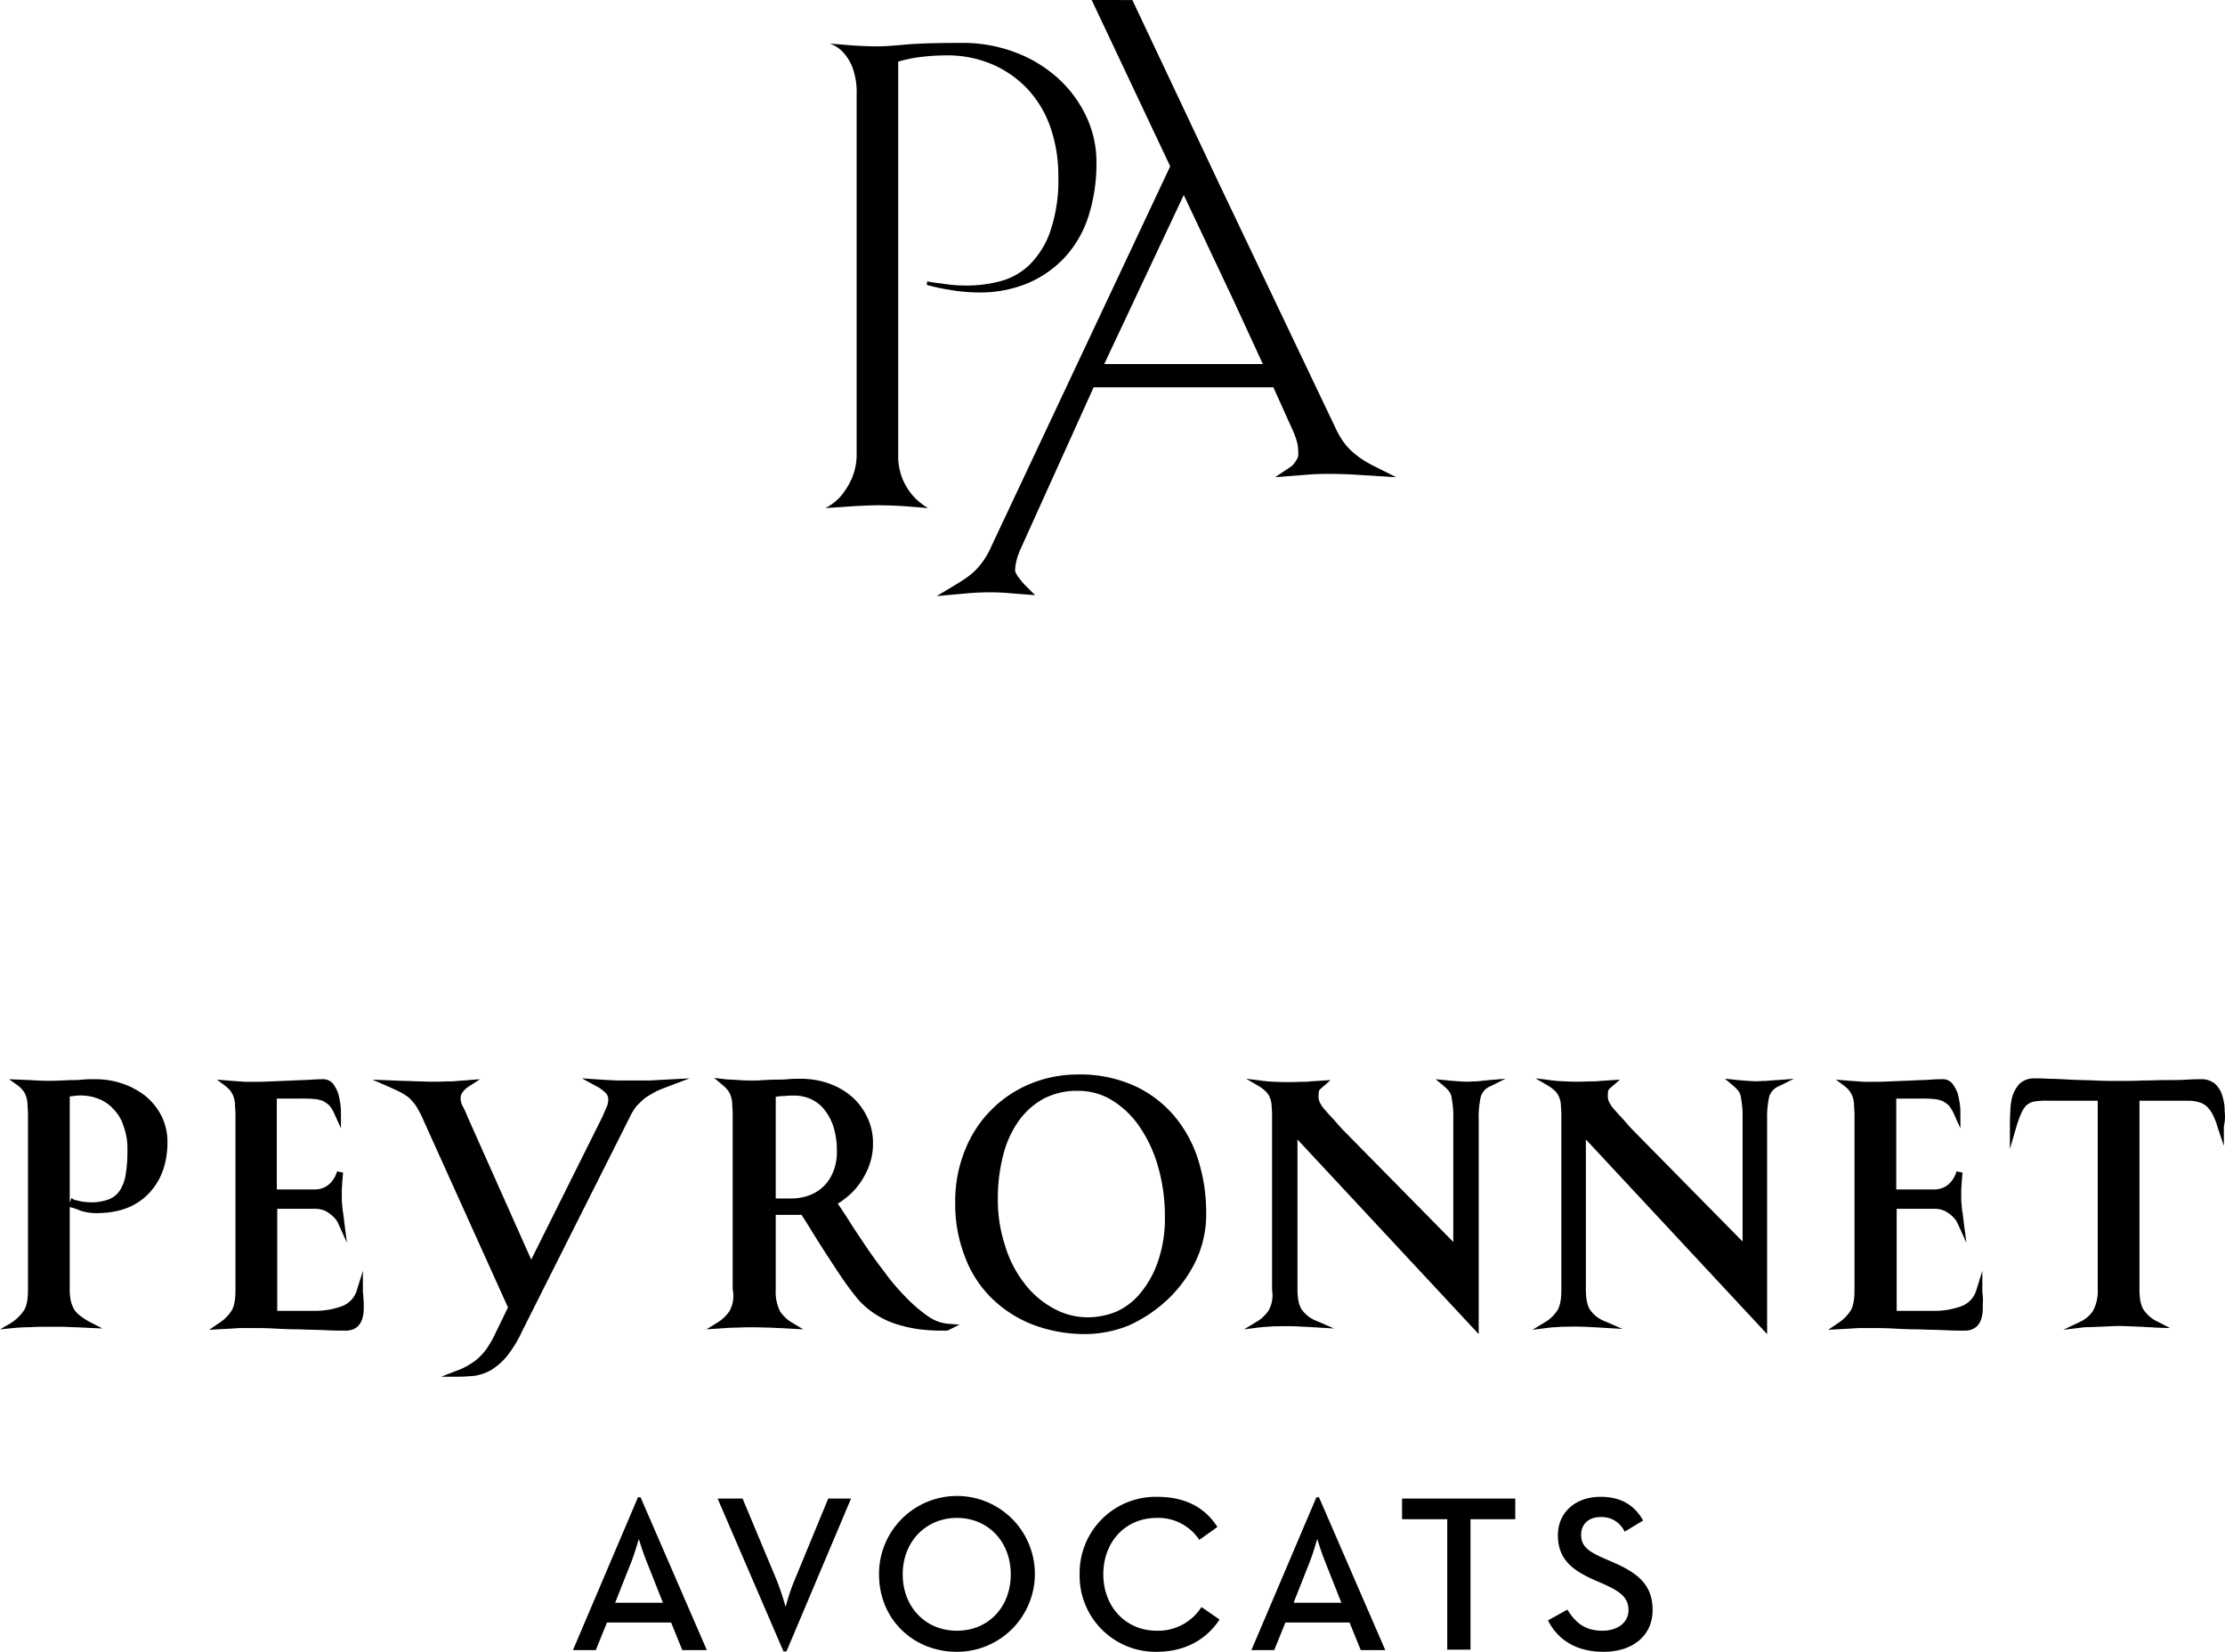 <svg id="Calque_1" data-name="Calque 1" xmlns="http://www.w3.org/2000/svg" viewBox="0 0 516.868 383.68"><path d="M151.426,352.751h.6l15.4,35.5h-5.7l-2.6-6.4h-14.9l-2.6,6.4h-5.3Zm5.8,24.5-3.8-9.6c-.8-1.9-1.7-4.9-1.8-5.2-.1.2-.9,3.2-1.7,5.2l-3.8,9.6Z" transform="translate(-3.226 -4.972)"/><path d="M169.926,353.051h5.8l7.9,18.9a61.174,61.174,0,0,1,2.1,6.3,47.175,47.175,0,0,1,2.1-6.3l7.8-18.9h5.3l-15,35.5h-.7Z" transform="translate(-3.226 -4.972)"/><path d="M207.426,370.651a18.1,18.1,0,1,1,18.2,18l-.1 0C215.426,388.651,207.426,381.151,207.426,370.651Zm30.6,0c0-7.5-5.2-13.1-12.5-13.1s-12.6,5.6-12.6,13.1,5.2,13.1,12.6,13.1S238.026,378.151,238.026,370.651Z" transform="translate(-3.226 -4.972)"/><path d="M254.026,370.651a17.677,17.677,0,0,1,17.348-18q.326-.006.652,0c6.3,0,11,2.3,14,7l-4.2,3a11.402,11.402,0,0,0-9.9-5.1c-7.3,0-12.4,5.6-12.4,13.1s5.2,13.1,12.4,13.1a11.916,11.916,0,0,0,10.4-5.5l4.2,2.9c-3,4.6-8,7.5-14.6,7.5a17.654,17.654,0,0,1-17.902-17.404Q254.021,370.949,254.026,370.651Z" transform="translate(-3.226 -4.972)"/><path d="M309.026,352.751h.6l15.4,35.5h-5.7l-2.6-6.4h-14.9l-2.6,6.4h-5.3Zm5.8,24.5-3.8-9.6c-.8-1.9-1.7-4.9-1.8-5.2-.1.2-.9,3.2-1.7,5.2l-3.8,9.6Z" transform="translate(-3.226 -4.972)"/><path d="M339.326,357.851h-10.4v-4.8h26.3v4.8h-10.4v30.3h-5.4v-30.3Z" transform="translate(-3.226 -4.972)"/><path d="M362.826,381.351l4.5-2.5c1.7,2.7,3.8,4.9,8.1,4.9,3.6,0,6.1-1.9,6.1-4.8,0-3-2.1-4.4-5.9-6.1l-2.3-1c-5.1-2.3-8.2-4.9-8.2-10.3,0-5.2,4-8.9,9.9-8.9,4.6,0,7.8,1.8,9.9,5.5l-4.3,2.6a5.818,5.818,0,0,0-5.6-3.4c-2.8,0-4.5,1.7-4.5,4.1,0,2.6,1.5,3.8,5.1,5.4l2.3,1c6,2.6,9.2,5.4,9.2,11.1,0,6.1-4.8,9.7-11.4,9.7C368.826,388.651,364.826,385.351,362.826,381.351Z" transform="translate(-3.226 -4.972)"/><path d="M37.026,259.55a18.612,18.612,0,0,0-5.4-2.9,19.678,19.678,0,0,0-6.5-1,24.391,24.391,0,0,0-2.8.1,20.904,20.904,0,0,1-2.5.1c-.9,0-1.7.1-2.6.1a43.241,43.241,0,0,1-5.1,0c-.8,0-1.5-.1-2.1-.1l-4.7-.2,2.1,1.5a6.789,6.789,0,0,1,1.2,1.2,4.58,4.58,0,0,1,.7,1.4,6.648,6.648,0,0,1,.3,2.1,28.126,28.126,0,0,1,.1,3v39.7c0,2.2-.3,3.9-1,4.9a11.102,11.102,0,0,1-2.9,2.8l-2.6,1.5,3.1-.3a38.444,38.444,0,0,1,3.9-.2c1.6-.1,3.1-.1,4.5-.1h2.9c1,0,2,.1,2.9.1l6.5.3-2.9-1.5a14.028,14.028,0,0,1-2.2-1.4,6.195,6.195,0,0,1-1.4-1.4,8.353,8.353,0,0,1-.8-1.9,11.735,11.735,0,0,1-.3-2.9v-19.1l.4.1a12.19,12.19,0,0,1,2,.7,11.417,11.417,0,0,0,3.9.6q7.65,0,12-4.5c2.9-3,4.4-7,4.4-12a13.681,13.681,0,0,0-1.4-6.1A15.022,15.022,0,0,0,37.026,259.55Zm-17.2,23.7-.4,1.1v-24.7c.3,0,.6-.1.9-.1a11.222,11.222,0,0,1,5.9.7,8.827,8.827,0,0,1,3.4,2.4,9.412,9.412,0,0,1,2.3,3.9,14.729,14.729,0,0,1,.9,5.3,33.443,33.443,0,0,1-.4,5.9,9.433,9.433,0,0,1-1.4,3.8,5.456,5.456,0,0,1-2.5,2,12.243,12.243,0,0,1-4.2.7,17.959,17.959,0,0,1-2.2-.2c-.8-.2-1.3-.3-1.7-.4Z" transform="translate(-3.226 -4.972)"/><path d="M87.626,306.151c0-.4-.1-.9-.1-1.3v-4.7l-1.4,4.5a5.706,5.706,0,0,1-3.4,3.7,18.393,18.393,0,0,1-6.7,1.1h-8.4v-23.7h8.6a5.991,5.991,0,0,1,2.6.5,8.319,8.319,0,0,1,1.8,1.3,5.335,5.335,0,0,1,1.3,1.9l1.9,4.2-.6-4.6q-.15-1.35-.3-2.4a11.02,11.02,0,0,1-.2-1.8,8.17,8.17,0,0,1-.1-1.4v-1.9c0-.7.1-1.3.1-2,.1-.7.1-1.4.2-2.2l-1.4-.3a6.5,6.5,0,0,1-1.1,2.2,5.556,5.556,0,0,1-1.6,1.4,5.397,5.397,0,0,1-2.7.6h-8.6v-21.1h5.5a31.122,31.122,0,0,1,3.2.1,6.477,6.477,0,0,1,2.1.5,5.826,5.826,0,0,1,1.5,1.1,9.75,9.75,0,0,1,1.2,2.1l1.4,3.1v-3.4a15.557,15.557,0,0,0-.1-2,23.811,23.811,0,0,0-.5-2.6,8.36,8.36,0,0,0-1.2-2.3,2.904,2.904,0,0,0-2.4-1.1c-.4,0-1.3,0-2.6.1s-2.8.1-4.4.2l-5,.2c-1.7.1-3.1.1-4.2.1h-1.6c-.7,0-1.3-.1-1.9-.1-.7-.1-1.5-.1-2.4-.2l-2.5-.2,2,1.5a6.788,6.788,0,0,1,1.2,1.2,6.109,6.109,0,0,1,.7,1.4,6.648,6.648,0,0,1,.3,2.1,26.276,26.276,0,0,1,.1,3v39.7c0,2.2-.3,3.9-1,4.9a9.717,9.717,0,0,1-2.9,2.8l-2.2,1.5,5.6-.3a22.624,22.624,0,0,1,2.7-.1h2.7c.7,0,2,0,3.9.1s3.9.2,6.1.2c2.2.1,4.3.1,6.2.2,2,.1,3.5.1,4.5.1,1.9,0,4.2-.9,4.2-5.3v-1C87.726,307.05,87.626,306.55,87.626,306.151Z" transform="translate(-3.226 -4.972)"/><path d="M151.126,261.851c.6-.6,1.2-1.2,1.9-1.8a27.5,27.5,0,0,1,2.5-1.5c1-.5,2.1-.9,3.4-1.4l4.5-1.7-7.6.4a29.12,29.12,0,0,1-3.1.1h-5.8c-.9,0-1.7-.1-2.4-.1l-6.1-.4,2.9,1.6a9.261,9.261,0,0,1,2.6,1.8,2.035,2.035,0,0,1,.6,1.5,4.973,4.973,0,0,1-.3,1.6c-.3.6-.6,1.4-1,2.3l-16.6,33.3-14.8-33.2a21.657,21.657,0,0,0-1.2-2.6,3.809,3.809,0,0,1-.4-1.7,2.2,2.2,0,0,1,.4-1.3,5.88,5.88,0,0,1,1.8-1.6l2.3-1.5-2.7.2c-.7.1-1.6.1-2.5.2a19.288,19.288,0,0,1-2.5.1c-2,.1-4,.1-6.3,0-1.2,0-2.3-.1-3.4-.1l-7.6-.3,3.7,1.6c1.1.5,2,.9,2.8,1.3a13.735,13.735,0,0,1,2,1.3,11.807,11.807,0,0,1,1.7,2,24.409,24.409,0,0,1,1.7,3.3l19.6,43.4-3.1,6.4a20.13,20.13,0,0,1-1.4,2.5,11.783,11.783,0,0,1-1.7,2.2,11.093,11.093,0,0,1-2.3,1.9,15.35,15.35,0,0,1-3.4,1.7l-3.6,1.4h3.9c1.4,0,2.6-.1,3.8-.2a11.444,11.444,0,0,0,3.8-1.3,15.092,15.092,0,0,0,3.7-3.2,27.613,27.613,0,0,0,3.6-5.9l25.1-49.9A12.533,12.533,0,0,1,151.126,261.851Z" transform="translate(-3.226 -4.972)"/><path d="M172.726,309.45a9.023,9.023,0,0,1-2.8,2.7l-2.6,1.6,3-.2c1.4-.1,2.7-.2,4-.2,2.1-.1,4.7-.1,7.4,0,1,0,1.8.1,2.6.1l5.5.3-2.5-1.5a8.471,8.471,0,0,1-2.9-2.7,9.981,9.981,0,0,1-1-4.9v-17.5h6c.5.8,1.3,2,2.2,3.5q1.65,2.7,3.6,5.7c1.3,2,2.6,4,3.9,5.9s2.5,3.4,3.4,4.5a18.83,18.83,0,0,0,4.4,3.7,19.434,19.434,0,0,0,4.9,2.2,30.99,30.99,0,0,0,5.1,1.1,43.615,43.615,0,0,0,5.1.3h1a1.445,1.445,0,0,0,.7-.2l2.4-1.2-2.7-.2a9.529,9.529,0,0,1-4.7-1.8,33.312,33.312,0,0,1-5.1-4.4,49.928,49.928,0,0,1-5-5.9c-1.7-2.2-3.2-4.3-4.6-6.4s-2.7-4-3.8-5.8q-1.35-2.1-2.4-3.6a11.574,11.574,0,0,0,1.6-1.1,16.148,16.148,0,0,0,3-2.9,17.983,17.983,0,0,0,2.5-4.3,14.847,14.847,0,0,0,1.1-5.7,13.8,13.8,0,0,0-1.4-6.2,14.704,14.704,0,0,0-3.7-4.8,16.716,16.716,0,0,0-5.4-3,19.492,19.492,0,0,0-6.4-1c-.9,0-1.8,0-2.9.1-1,.1-2,.1-3,.1s-1.9.1-2.8.1a14.157,14.157,0,0,1-1.9.1c-1.2,0-2.4,0-3.7-.1-1.2-.1-2.3-.1-3.2-.2l-2.5-.3,1.9,1.6a7.966,7.966,0,0,1,1.3,1.3,4.58,4.58,0,0,1,.7,1.4,6.648,6.648,0,0,1,.3,2.1,26.278,26.278,0,0,1,.1,3v39.7A7.394,7.394,0,0,1,172.726,309.45Zm10.7-26.1v-23.6a11.243,11.243,0,0,1,2-.2,21.995,21.995,0,0,1,2.3-.1,9.223,9.223,0,0,1,3.6.7,8.393,8.393,0,0,1,3.1,2.2,12.752,12.752,0,0,1,2.3,4,18.248,18.248,0,0,1,.9,6.1,11.424,11.424,0,0,1-.9,4.8,9.289,9.289,0,0,1-2.3,3.4,9.44,9.44,0,0,1-3.3,2,12.171,12.171,0,0,1-3.8.7Z" transform="translate(-3.226 -4.972)"/><path d="M274.326,306.95a30.805,30.805,0,0,0,6.6-8.9,25.538,25.538,0,0,0,2.5-11.5,40.572,40.572,0,0,0-1.6-11.3,29.458,29.458,0,0,0-5.2-10.3,26.573,26.573,0,0,0-9.3-7.5,30.44,30.44,0,0,0-13.7-2.9,28.961,28.961,0,0,0-10.9,2.1,27.56,27.56,0,0,0-15.3,15.4,31.431,31.431,0,0,0-2.3,12.1,33.667,33.667,0,0,0,2.2,12.6,26.486,26.486,0,0,0,6.2,9.7,28.362,28.362,0,0,0,9.6,6.2,34.511,34.511,0,0,0,12.3,2.2,27.425,27.425,0,0,0,10-2A32.842,32.842,0,0,0,274.326,306.95Zm-18.1,4a16.331,16.331,0,0,1-8.5-2.2,21.008,21.008,0,0,1-6.7-5.9,26.924,26.924,0,0,1-4.4-8.8,33.593,33.593,0,0,1-1.6-10.6,39.725,39.725,0,0,1,1.2-10,23.748,23.748,0,0,1,3.5-7.9,17.315,17.315,0,0,1,5.8-5.3,16.562,16.562,0,0,1,8.2-1.9,14.916,14.916,0,0,1,8,2.3,21.281,21.281,0,0,1,6.4,6.3,31.734,31.734,0,0,1,4.2,9.3,40.943,40.943,0,0,1,1.5,11.2,30.116,30.116,0,0,1-1.6,10.5,22.915,22.915,0,0,1-4.1,7.4,15.336,15.336,0,0,1-5.6,4.3A17.745,17.745,0,0,1,256.226,310.95Z" transform="translate(-3.226 -4.972)"/><path d="M297.926,309.351a8.43,8.43,0,0,1-2.9,2.7l-2.8,1.7,3.2-.4c1.4-.2,2.5-.2,3.5-.3,1.6,0,3.2-.1,5.2,0,.8,0,1.6.1,2.3.1l6.7.4-3.9-1.7a7.449,7.449,0,0,1-3.6-2.7c-.7-1-1-2.7-1-4.9v-34.6l42.1,45.2v-50a21.467,21.467,0,0,1,.5-5.2h0a3.848,3.848,0,0,1,2.3-2.4l3.4-1.7-3.8.3c-.7.1-1.3.1-1.9.2a9.701,9.701,0,0,1-1.7.1,16.053,16.053,0,0,1-3.1,0c-.5,0-1.1-.1-1.6-.1l-4.1-.4,1.8,1.5a7.967,7.967,0,0,1,1.3,1.3,2.987,2.987,0,0,1,.6,1.4q.15.9.3,2.1a26.271,26.271,0,0,1,.1,3v28.5l-25.9-26.3c-1-1.1-1.8-2.1-2.5-2.8s-1.2-1.4-1.7-1.9a8.049,8.049,0,0,1-.9-1.4,3.194,3.194,0,0,1-.3-1.4,7.308,7.308,0,0,1,.1-1.3s.1-.3,1.1-1.1l1.6-1.4-4.6.3a19.287,19.287,0,0,1-2.5.1,52.158,52.158,0,0,1-5.6,0c-.8,0-1.5-.1-2-.1-.6-.1-1.2-.1-1.6-.2l-3.3-.4,2.9,1.7a8.354,8.354,0,0,1,1.7,1.3,4.194,4.194,0,0,1,.9,1.4,5.44,5.44,0,0,1,.4,2,26.271,26.271,0,0,1,.1,3v39.7A7.126,7.126,0,0,1,297.926,309.351Z" transform="translate(-3.226 -4.972)"/><path d="M414.426,255.95a9.701,9.701,0,0,1-1.7.1,16.054,16.054,0,0,1-3.1,0c-.5,0-1.1-.1-1.6-.1l-4.1-.4,1.8,1.5a7.966,7.966,0,0,1,1.3,1.3,2.987,2.987,0,0,1,.6,1.4q.15.9.3,2.1a26.271,26.271,0,0,1,.1,3v28.5l-25.9-26.3c-1-1.1-1.8-2.1-2.5-2.8s-1.2-1.4-1.7-1.9a8.049,8.049,0,0,1-.9-1.4,3.194,3.194,0,0,1-.3-1.4,7.309,7.309,0,0,1,.1-1.3s.1-.3,1.1-1.1l1.6-1.4-4.6.3a19.287,19.287,0,0,1-2.5.1,52.158,52.158,0,0,1-5.6,0c-.8,0-1.5-.1-2-.1-.6-.1-1.2-.1-1.6-.2l-3.3-.4,2.9,1.7a8.354,8.354,0,0,1,1.7,1.3,4.194,4.194,0,0,1,.9,1.4,5.44,5.44,0,0,1,.4,2,26.271,26.271,0,0,1,.1,3v39.7c0,2.2-.3,3.9-1,4.9a8.43,8.43,0,0,1-2.9,2.7l-2.8,1.7,3.2-.4c1.4-.2,2.5-.2,3.5-.3,1.6,0,3.2-.1,5.2,0,.8,0,1.6.1,2.3.1l6.7.4-3.9-1.7a7.449,7.449,0,0,1-3.6-2.7c-.7-1-1-2.7-1-4.9v-34.7l42.1,45.2v-50a21.466,21.466,0,0,1,.5-5.2h0a3.848,3.848,0,0,1,2.3-2.4l3.4-1.7-3.8.3C415.626,255.851,415.026,255.95,414.426,255.95Z" transform="translate(-3.226 -4.972)"/><path d="M463.826,306.151c0-.4-.1-.9-.1-1.3v-4.7l-1.4,4.5a5.706,5.706,0,0,1-3.4,3.7,18.393,18.393,0,0,1-6.7,1.1h-8.4v-23.7h8.6a5.991,5.991,0,0,1,2.6.5,8.319,8.319,0,0,1,1.8,1.3,5.335,5.335,0,0,1,1.3,1.9l1.9,4.2-.6-4.6q-.15-1.35-.3-2.4a11.016,11.016,0,0,1-.2-1.8,8.17,8.17,0,0,1-.1-1.4v-1.9c0-.7.1-1.3.1-2,.1-.7.1-1.4.2-2.2l-1.4-.3a6.5,6.5,0,0,1-1.1,2.2,5.557,5.557,0,0,1-1.6,1.4,5.398,5.398,0,0,1-2.7.6h-8.6v-21.1h5.5a31.123,31.123,0,0,1,3.2.1,6.477,6.477,0,0,1,2.1.5,5.826,5.826,0,0,1,1.5,1.1,9.752,9.752,0,0,1,1.2,2.1l1.4,3.1v-3.4a15.556,15.556,0,0,0-.1-2,23.814,23.814,0,0,0-.5-2.6,8.36,8.36,0,0,0-1.2-2.3,2.835,2.835,0,0,0-2.5-1.1c-.4,0-1.3,0-2.6.1s-2.8.1-4.4.2l-5,.2c-1.7.1-3.1.1-4.2.1h-1.6c-.7,0-1.3-.1-1.9-.1-.7-.1-1.5-.1-2.4-.2l-2.5-.2,2,1.5a6.79,6.79,0,0,1,1.2,1.2,6.11,6.11,0,0,1,.7,1.4,6.647,6.647,0,0,1,.3,2.1,26.271,26.271,0,0,1,.1,3v39.7c0,2.2-.3,3.9-1,4.9a9.718,9.718,0,0,1-2.9,2.8l-2.2,1.5,5.6-.3a22.624,22.624,0,0,1,2.7-.1h2.7c.7,0,2,0,3.9.1s3.9.2,6.1.2c2.2.1,4.3.1,6.2.2,2,.1,3.5.1,4.5.1,1.9,0,4.2-.9,4.2-5.3v-1A8.243,8.243,0,0,0,463.826,306.151Z" transform="translate(-3.226 -4.972)"/><path d="M520.026,263.151a12.305,12.305,0,0,0-.5-3.5,6.447,6.447,0,0,0-1.6-2.8,4.794,4.794,0,0,0-3.5-1.2c-.6,0-1.7,0-3.2.1s-3.1.1-4.8.1c-1.8,0-3.6.1-5.6.1-1.9.1-3.7.1-5.3.1-1.7,0-3.5,0-5.5-.1s-3.9-.1-5.8-.2-3.5-.2-5-.2c-1.5-.1-2.6-.1-3.3-.1a4.958,4.958,0,0,0-3.5,1.2,7.675,7.675,0,0,0-1.7,2.9,13.796,13.796,0,0,0-.5,3.7c-.1,1.3-.1,2.5-.1,3.6v5l1.4-4.8a25.816,25.816,0,0,1,1.2-3.4,6.303,6.303,0,0,1,1.1-1.8,4,4,0,0,1,1.8-1,18.413,18.413,0,0,1,3.7-.2h11.2v43.8a9.501,9.501,0,0,1-1.1,5,7.239,7.239,0,0,1-3.1,2.6l-3.8,1.8,4.2-.5a8.621,8.621,0,0,1,1.7-.1l4.7-.2a38.281,38.281,0,0,1,4.8,0c1,0,1.9.1,2.8.1,1.1.1,2.2.1,3.3.2l3.3.1-2.9-1.5a7.842,7.842,0,0,1-3.2-2.7c-.7-1-1-2.7-1-4.9v-43.7h11a8.716,8.716,0,0,1,3,.4,4.185,4.185,0,0,1,1.8,1.1,6.405,6.405,0,0,1,1.3,1.9,16.018,16.018,0,0,1,1.1,2.9l1.4,4.2v-4.5A10.185,10.185,0,0,0,520.026,263.151Z" transform="translate(-3.226 -4.972)"/><path d="M215.262,120.085a14.736,14.736,0,0,1-2.335-3.784,13.951,13.951,0,0,1-1.047-5.715V19.285a33.399,33.399,0,0,1,5.636-1.127,49.776,49.776,0,0,1,5.474-.322,26.415,26.415,0,0,1,10.949,2.174,24.676,24.676,0,0,1,8.212,5.877,25.017,25.017,0,0,1,5.152,8.856,33.949,33.949,0,0,1,1.771,11.109,36.737,36.737,0,0,1-1.932,13.043,20.199,20.199,0,0,1-4.911,7.729A15.57,15.57,0,0,1,235.47,70.327a30.153,30.153,0,0,1-7.487.966,33.72,33.72,0,0,1-6.118-.483q-1.611-.161-3.221-.483l-.161.804a40.598,40.598,0,0,0,5.152,1.127,39.658,39.658,0,0,0,6.763.645,28.913,28.913,0,0,0,11.835-2.255,25.146,25.146,0,0,0,8.614-6.198,25.686,25.686,0,0,0,5.314-9.501,40.425,40.425,0,0,0,1.771-12.317,24.595,24.595,0,0,0-2.415-10.708,28.121,28.121,0,0,0-6.601-8.856,31.067,31.067,0,0,0-9.903-5.958,34.372,34.372,0,0,0-12.317-2.173q-9.017,0-13.283.402-4.267.403-6.361.403-1.449,0-3.381-.081-1.932-.08-3.703-.241-1.932-.162-4.026-.322a7.343,7.343,0,0,1,3.059,1.932,11.056,11.056,0,0,1,2.255,3.623,16.503,16.503,0,0,1,.966,6.199v83.251a14.172,14.172,0,0,1-1.207,6.198,17.278,17.278,0,0,1-2.496,3.945,12.125,12.125,0,0,1-3.542,2.738q2.576-.161,4.992-.323,2.093-.161,4.106-.241,2.013-.079,2.978-.08,1.772,0,3.864.08,2.094.082,3.864.241,1.932.161,4.026.323A14.991,14.991,0,0,1,215.262,120.085Z" transform="translate(-3.226 -4.972)"/><path d="M322.534,113.302a26.305,26.305,0,0,1-3.176-1.844,19.578,19.578,0,0,1-2.376-1.92,13.795,13.795,0,0,1-1.877-2.221,22.147,22.147,0,0,1-1.677-3.006l-27.161-56.993L266.274,4.982,256.821,4.972,275.066,43.606l-41.536,88.243a19.982,19.982,0,0,1-1.665,3.084,17.922,17.922,0,0,1-1.81,2.263,14.574,14.574,0,0,1-2.131,1.833c-.832.589-1.78,1.203-2.816,1.825l-4.295,2.577,4.989-.453q1.171-.107,2.459-.215,1.151-.104,2.457-.156c1.601-.064,3.057-.077,4.826,0,.803.035,1.586.086,2.362.157q1.288.107,2.682.215l3.089.237-2.19-2.19a12.393,12.393,0,0,1-1.322-1.53,8.459,8.459,0,0,1-.847-1.223,1.786,1.786,0,0,1-.278-.823,9.458,9.458,0,0,1,.338-2.333,15.033,15.033,0,0,1,.845-2.438l17.057-37.75h41.746l4.605,10.211a16.049,16.049,0,0,1,1,2.972,13.387,13.387,0,0,1,.194,2.363,2.07,2.07,0,0,1-.237,1.008,7.721,7.721,0,0,1-.747,1.139,2.662,2.662,0,0,1-.752.752l-3.645,2.434,7.167-.554q1.151-.104,2.509-.156c2.248-.085,4.003-.058,6.02.001q1.792.053,3.27.158l9.165.566ZM296.585,89.535H259.737L278.211,50.266l11.658,24.686Z" transform="translate(-3.226 -4.972)"/></svg>